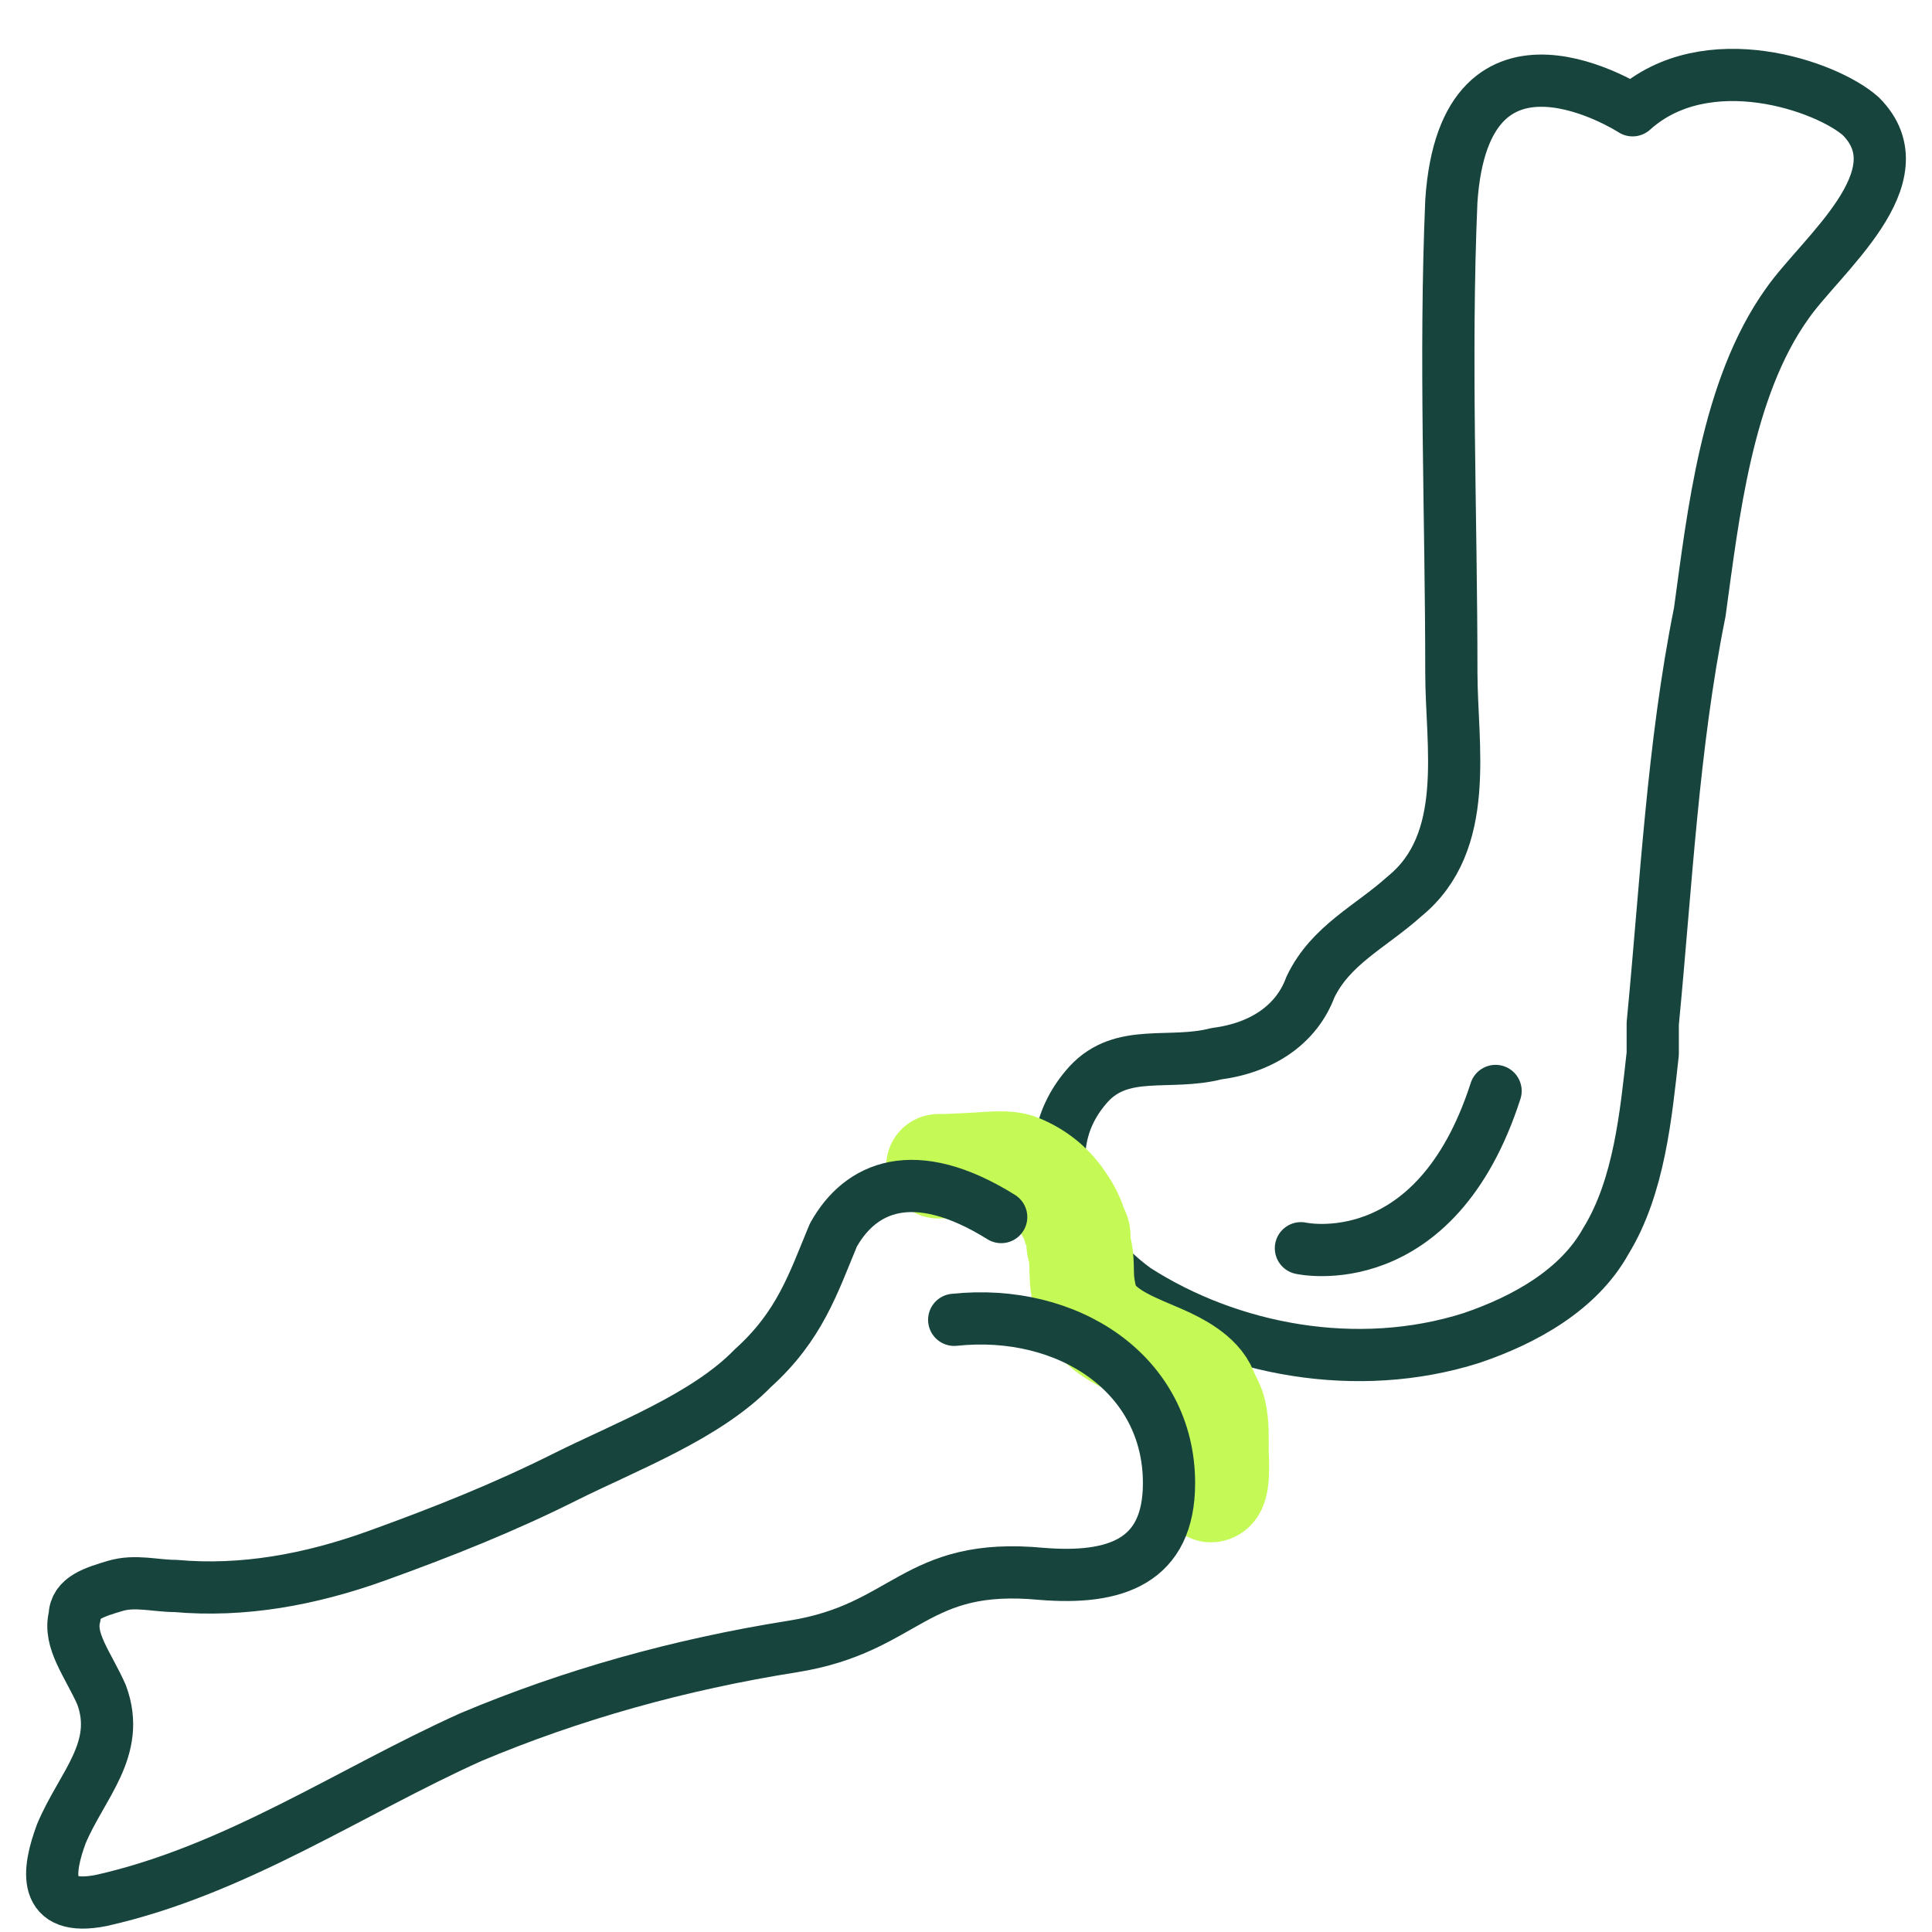 <svg xmlns="http://www.w3.org/2000/svg" fill="none" viewBox="0 0 37 37" height="37" width="37">
<path stroke-linejoin="round" stroke-linecap="round" stroke-miterlimit="10" stroke="#17443D" d="M31.652 20.18C31.652 19.949 31.652 19.717 31.652 19.601C31.909 16.937 32.038 14.273 32.552 11.725C32.809 9.872 33.066 7.44 34.224 5.819C34.866 4.892 36.795 3.386 35.638 2.228C34.995 1.649 32.681 0.838 31.266 2.112C31.266 2.112 28.052 0.028 27.795 3.85C27.666 6.861 27.795 9.872 27.795 12.884C27.795 14.273 28.181 16.127 26.895 17.169C26.252 17.748 25.481 18.096 25.095 18.906C24.838 19.601 24.195 20.064 23.295 20.18C22.395 20.412 21.495 20.064 20.852 20.759C19.695 22.033 20.467 23.771 21.752 24.697C23.552 25.855 25.995 26.319 28.181 25.624C29.209 25.276 30.238 24.697 30.752 23.771C31.395 22.728 31.523 21.338 31.652 20.18Z"></path>
<path stroke-linecap="round" stroke-width="2" stroke="#C5FA56" d="M17.971 22.335C18.222 22.335 18.466 22.316 18.716 22.305C18.945 22.294 19.294 22.248 19.511 22.335C19.843 22.468 20.113 22.682 20.308 22.956C20.421 23.113 20.529 23.293 20.58 23.476C20.6 23.549 20.652 23.595 20.652 23.674C20.652 23.751 20.647 23.827 20.67 23.902C20.731 24.1 20.704 24.351 20.727 24.557C20.747 24.743 20.797 24.998 20.906 25.159C21.19 25.58 21.766 25.781 22.247 25.991C22.552 26.125 22.97 26.343 23.088 26.651C23.14 26.787 23.219 26.897 23.253 27.043C23.31 27.289 23.297 27.543 23.297 27.794C23.297 27.907 23.351 28.537 23.189 28.537"></path>
<path stroke-linejoin="round" stroke-linecap="round" stroke-miterlimit="10" stroke="#17443D" d="M19.174 23.308C17.502 22.265 16.474 22.728 15.959 23.655C15.574 24.581 15.317 25.392 14.417 26.203C13.517 27.13 11.974 27.709 10.817 28.288C9.66 28.867 8.502 29.33 7.217 29.794C5.931 30.257 4.645 30.488 3.36 30.373C2.974 30.373 2.588 30.257 2.203 30.373C1.817 30.488 1.431 30.604 1.431 30.952C1.303 31.415 1.688 31.878 1.945 32.457C2.331 33.5 1.56 34.195 1.174 35.121C0.917 35.816 0.788 36.627 1.945 36.395C4.517 35.816 6.702 34.31 9.017 33.268C10.945 32.457 13.002 31.878 15.188 31.531C17.374 31.183 17.502 29.909 19.945 30.141C21.359 30.257 22.388 29.909 22.388 28.404C22.388 26.319 20.459 25.045 18.274 25.276"></path>
<path stroke-linejoin="round" stroke-linecap="round" stroke-miterlimit="10" stroke="#17443D" d="M24.914 23.905C24.914 23.905 27.485 24.484 28.642 20.893"></path>
</svg>
